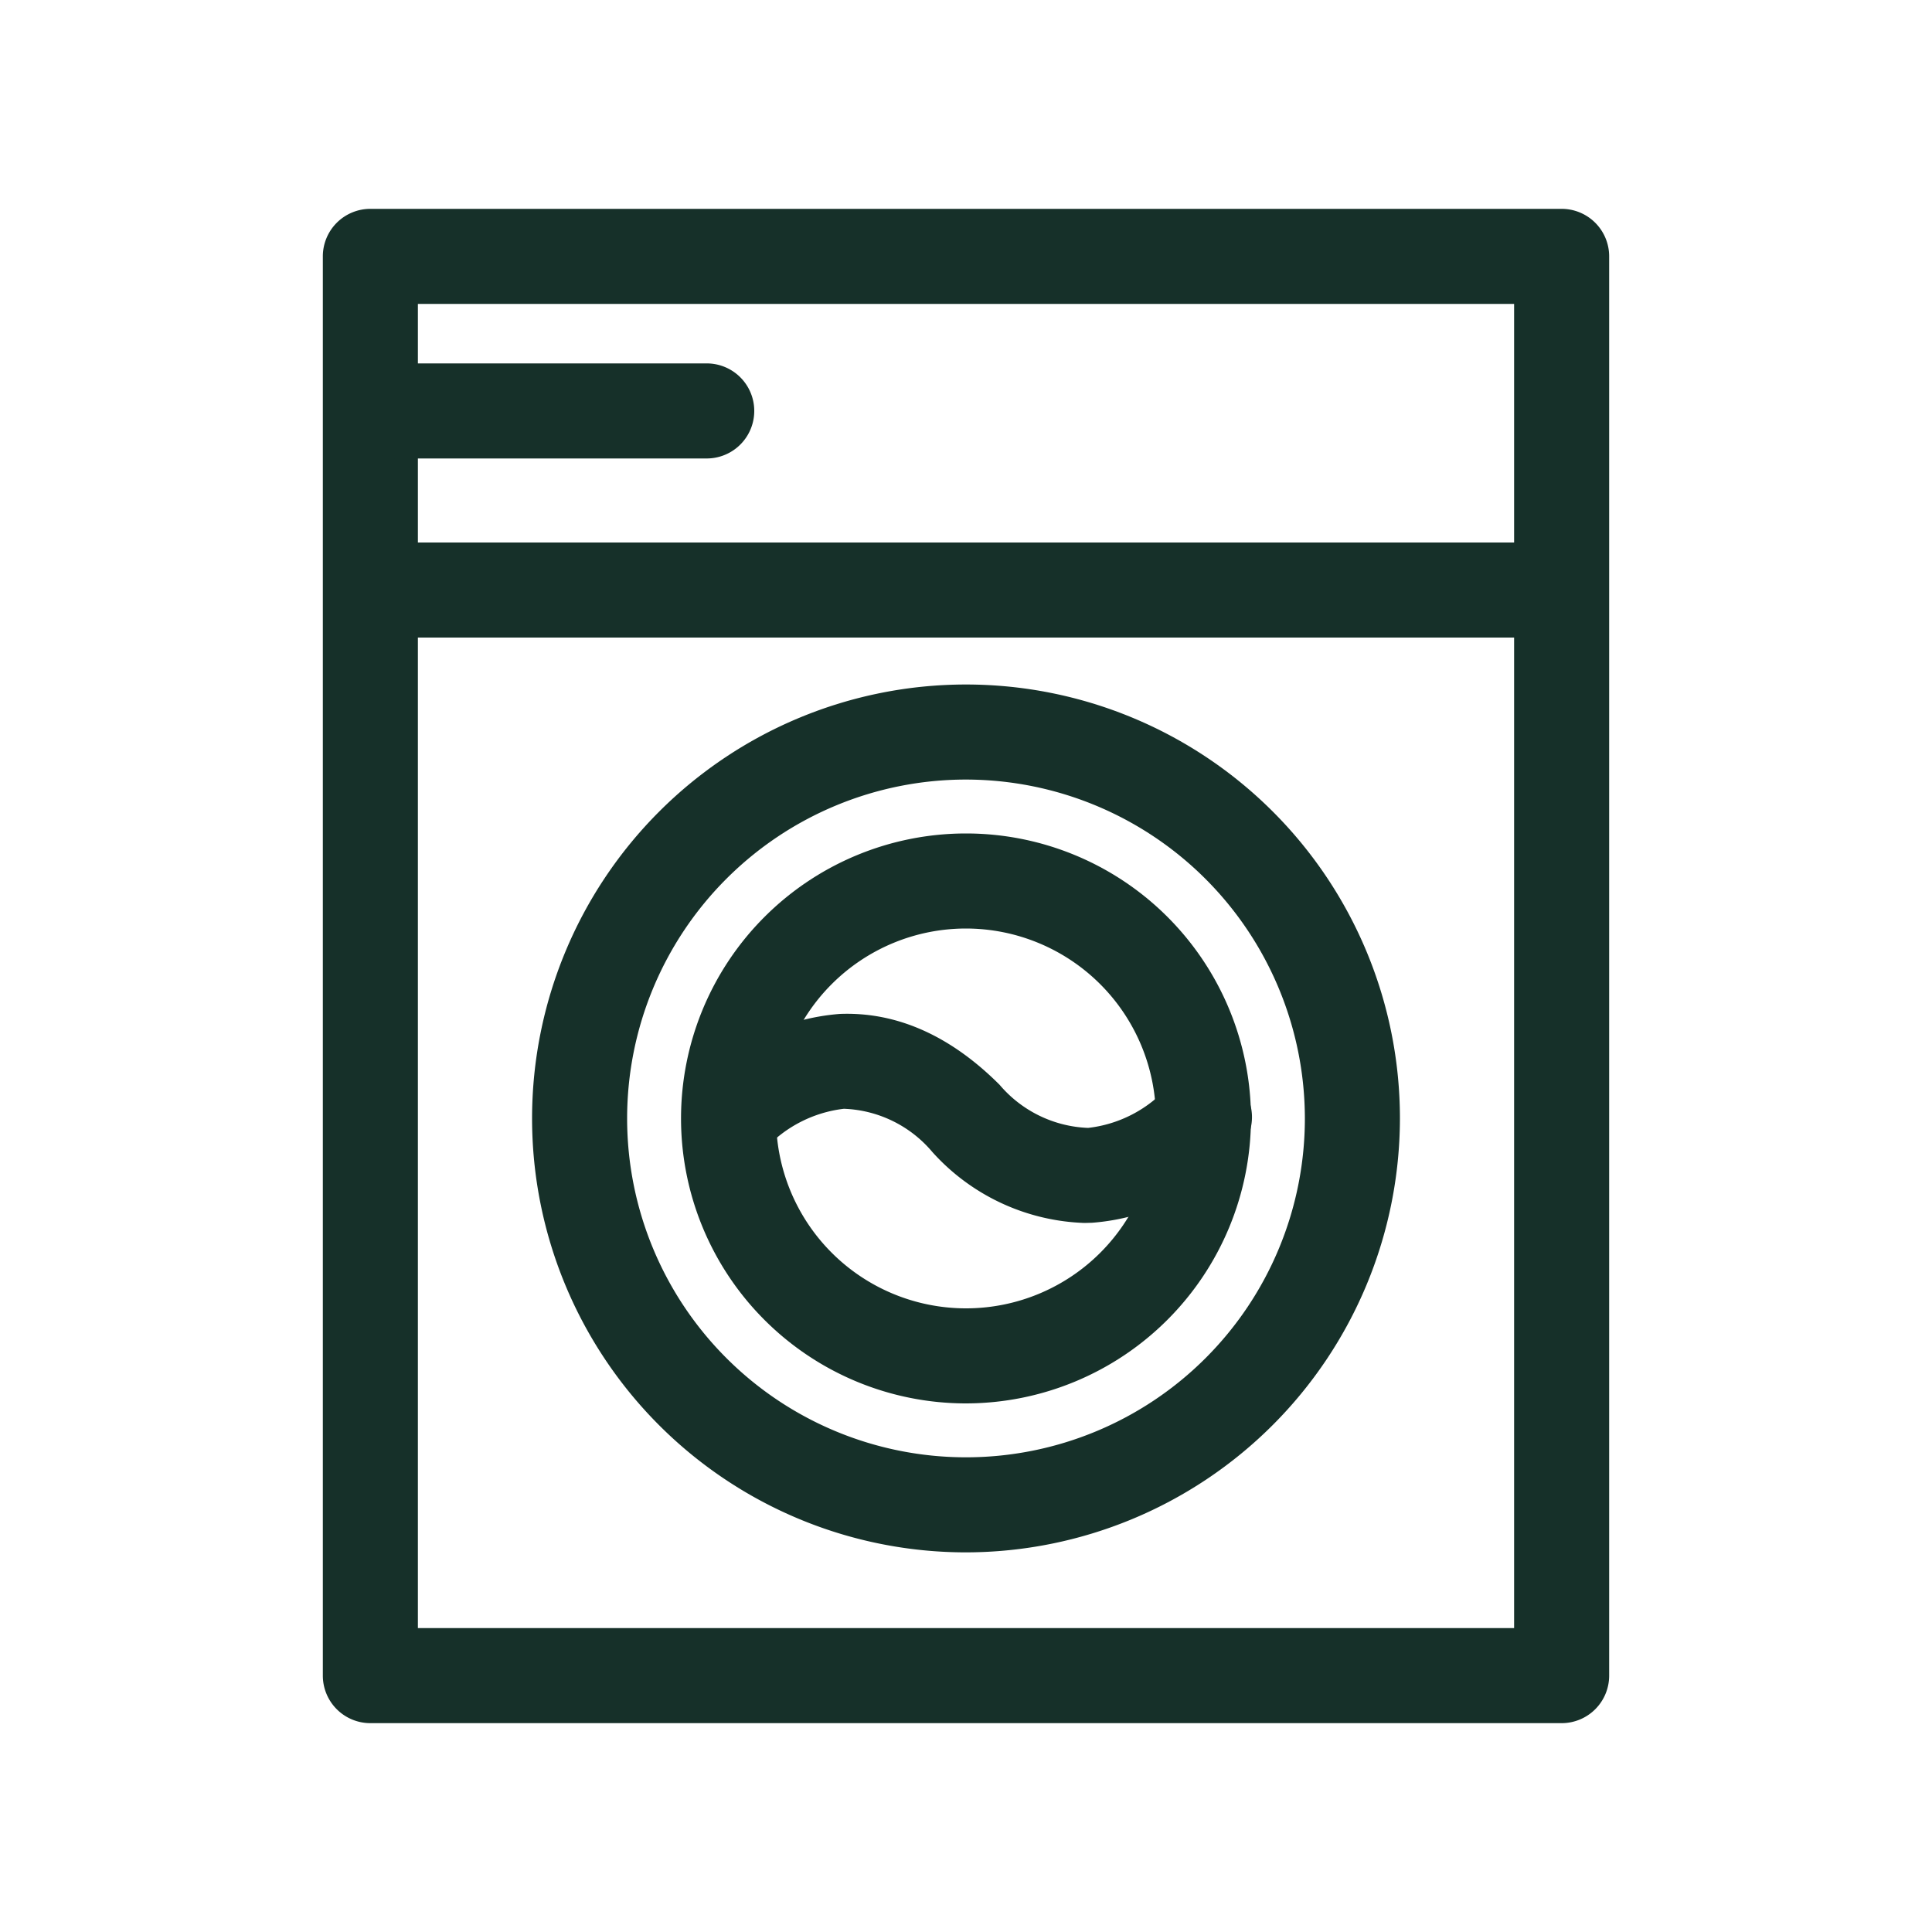 <svg id="Layer_1" data-name="Layer 1" xmlns="http://www.w3.org/2000/svg" viewBox="0 0 100 100"><defs><style>.cls-1{fill:#163029;}</style></defs><path class="cls-1" d="M80.83,89.19H19.17a2.46,2.46,0,0,1-2.46-2.46V13.27a2.46,2.46,0,0,1,2.46-2.46H80.83a2.46,2.46,0,0,1,2.46,2.46V86.73A2.46,2.46,0,0,1,80.83,89.19Zm-59.2-4.92H78.37V15.73H21.63Z"/><path class="cls-1" d="M80.71,33H19.29a2.46,2.46,0,0,1,0-4.92H80.71a2.46,2.46,0,1,1,0,4.92Z"/><path class="cls-1" d="M50,80.35A22.46,22.46,0,1,1,72.46,57.89,22.49,22.49,0,0,1,50,80.35Zm0-40A17.54,17.54,0,1,0,67.54,57.89,17.56,17.56,0,0,0,50,40.35Z"/><path class="cls-1" d="M50,72.64A14.75,14.75,0,1,1,64.75,57.89,14.77,14.77,0,0,1,50,72.64Zm0-24.58a9.83,9.83,0,1,0,9.83,9.83A9.84,9.84,0,0,0,50,48.06Z"/><path class="cls-1" d="M36.58,23.73h-16a2.46,2.46,0,1,1,0-4.92h16a2.46,2.46,0,0,1,0,4.92Z"/><path class="cls-1" d="M56.13,63.3a11.08,11.08,0,0,1-7.87-3.67,6.28,6.28,0,0,0-4.58-2.24,6.6,6.6,0,0,0-4.09,2.09,2.46,2.46,0,0,1-3.75-3.18,11.31,11.31,0,0,1,7.64-3.82c2.92-.11,5.7,1.11,8.26,3.67a6.32,6.32,0,0,0,4.58,2.23,6.56,6.56,0,0,0,4.09-2.08,2.46,2.46,0,1,1,3.75,3.18,11.31,11.31,0,0,1-7.64,3.81Z"/></svg>